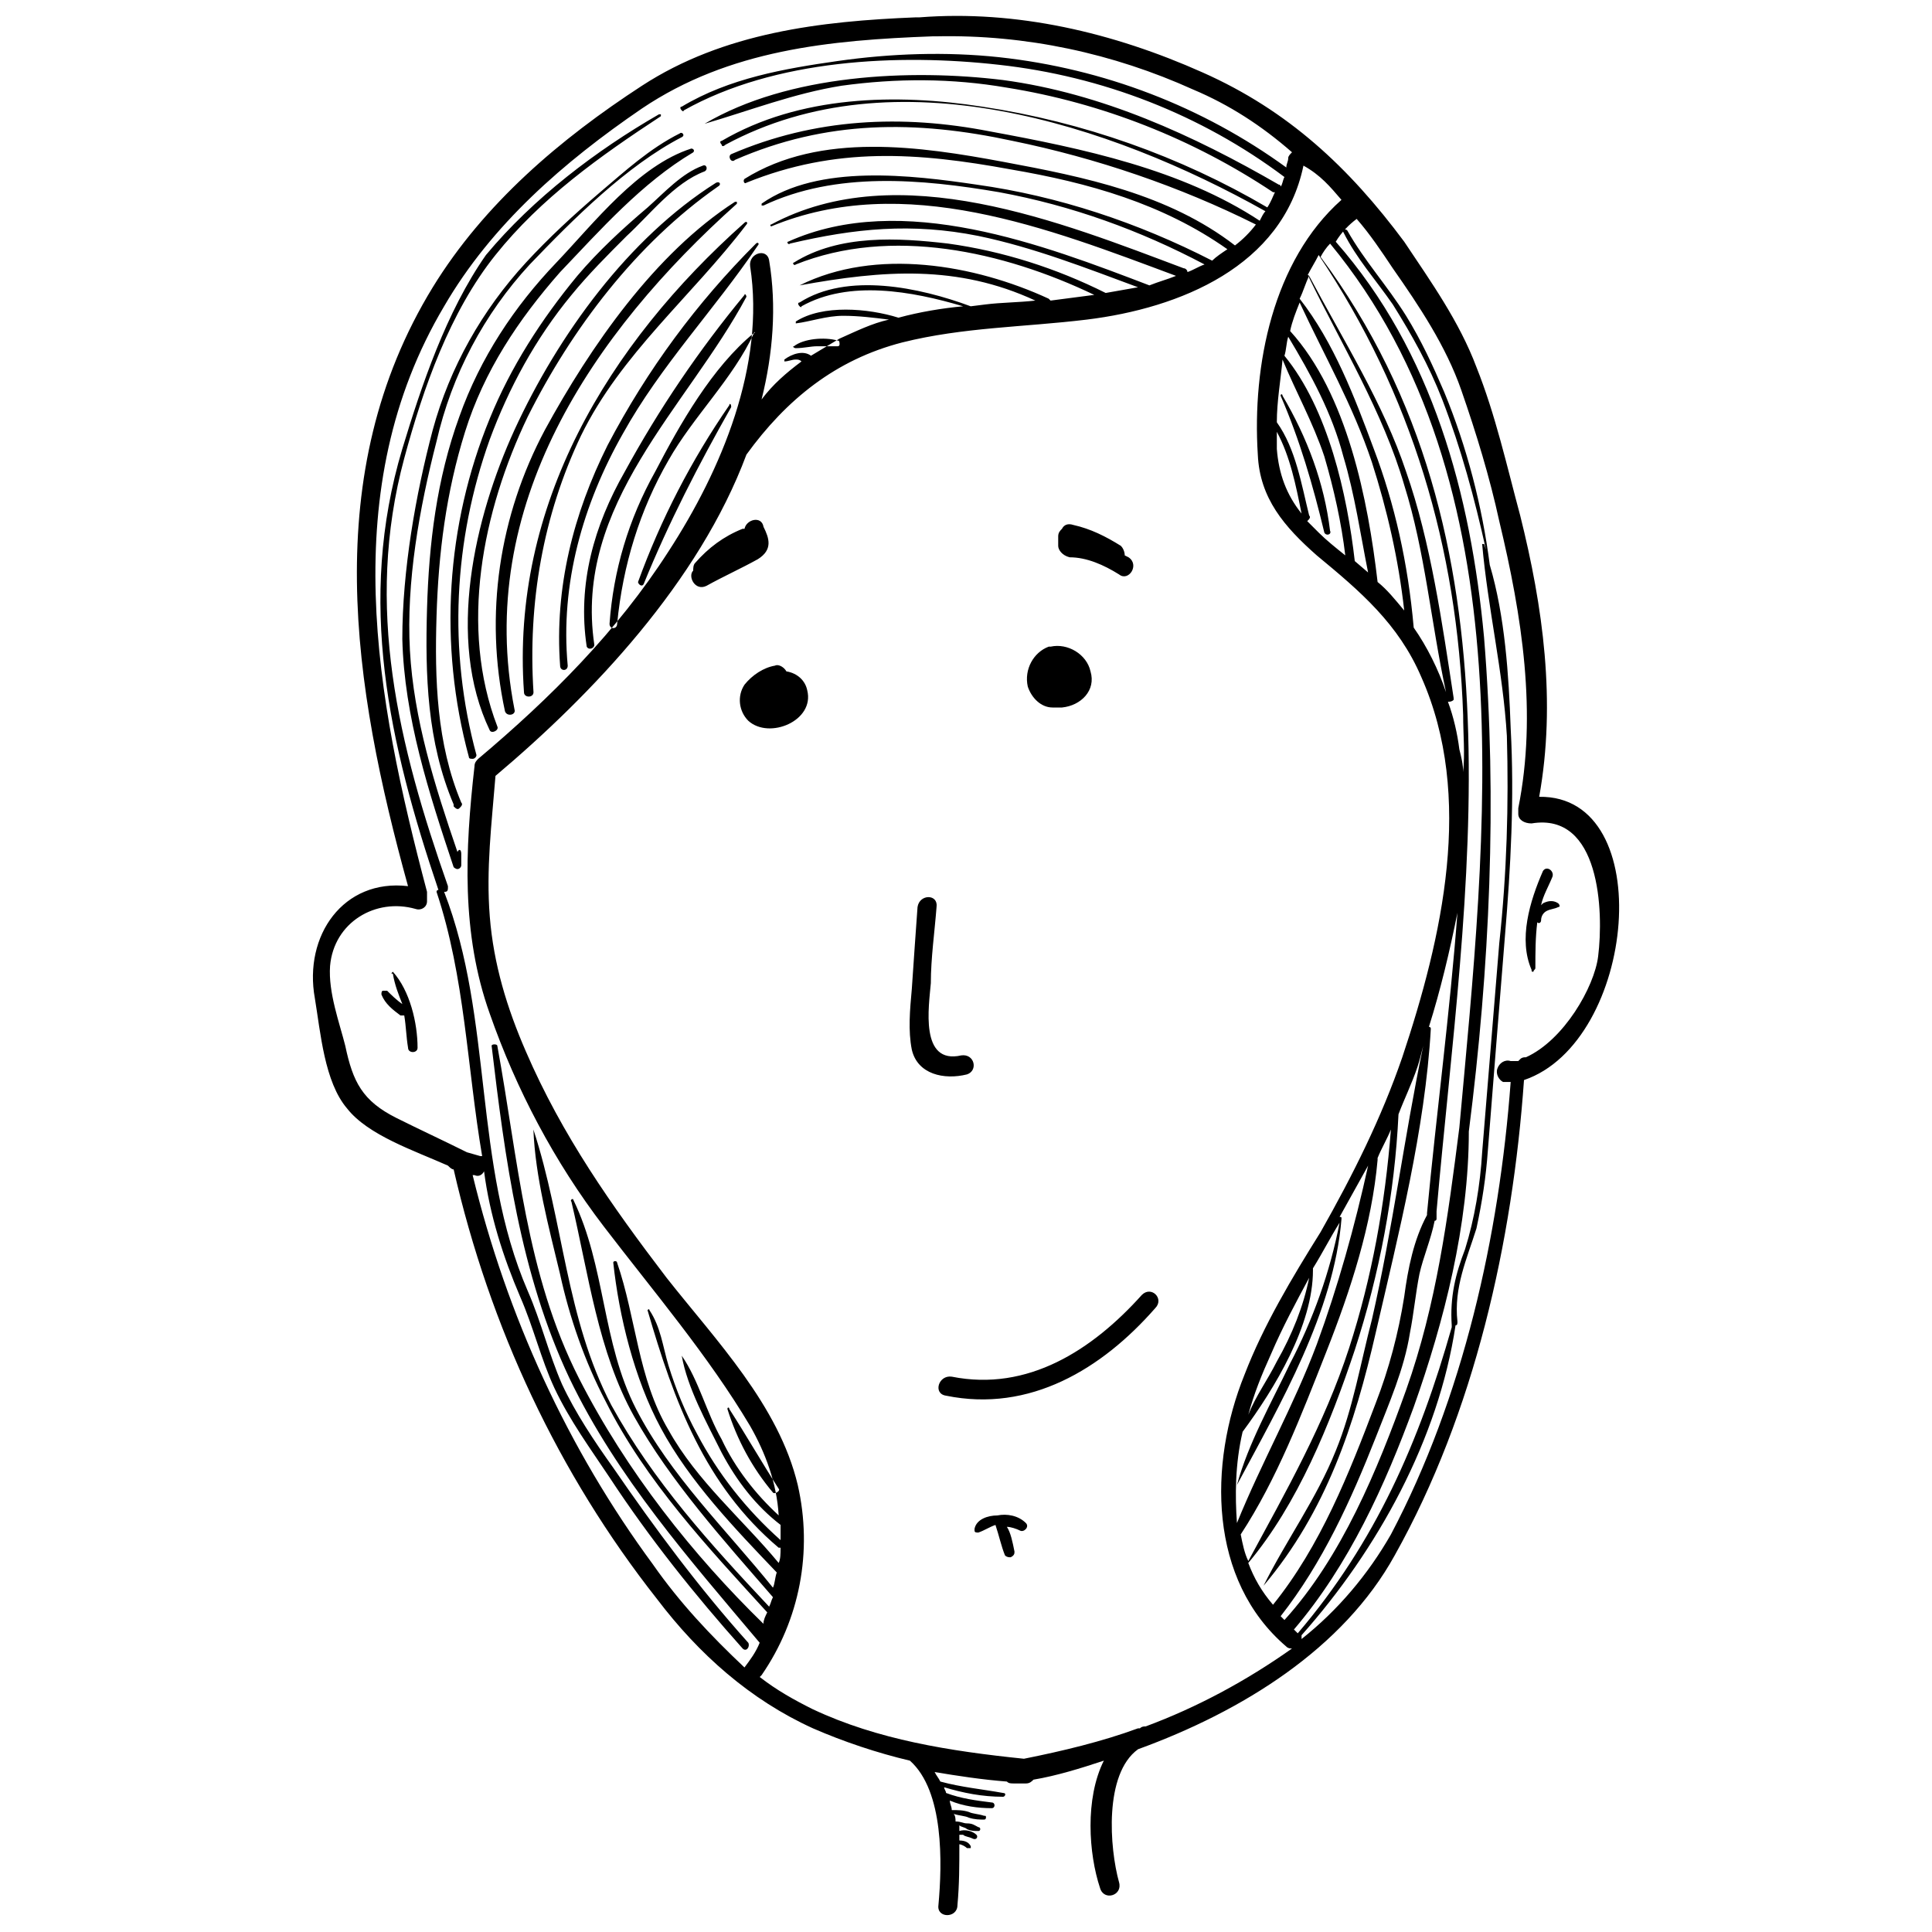 <?xml version="1.0" encoding="UTF-8"?>
<!-- Uploaded to: ICON Repo, www.svgrepo.com, Generator: ICON Repo Mixer Tools -->
<svg width="800px" height="800px" version="1.1" viewBox="144 144 512 512" xmlns="http://www.w3.org/2000/svg">
 <defs>
  <clipPath id="a">
   <path d="m226 148.09h348v503.81h-348z"/>
  </clipPath>
 </defs>
 <g clip-path="url(#a)">
  <path d="m551.9 355.16c4.535-25.191 1.008-50.383-5.039-74.562-3.527-13.098-6.551-26.703-11.586-39.297-4.535-12.09-12.09-22.672-19.145-33.25-14.613-19.652-30.734-34.766-53.406-44.844-23.68-10.578-49.375-16.625-75.066-14.609h-1.008c-25.191 1.008-50.883 4.031-72.547 18.137-21.668 14.105-41.82 31.238-55.422 53.402-30.23 49.375-21.16 105.8-6.551 158.7-17.129-2.016-27.711 13.098-24.688 29.727 1.512 9.07 2.519 22.168 8.566 29.223 5.543 7.055 17.633 11.082 26.703 15.113 0.504 0.504 1.008 1.008 1.512 1.008 9.574 41.816 27.711 80.609 53.906 113.86 11.082 14.609 24.688 26.703 41.312 34.258 8.062 3.527 17.129 6.551 25.695 8.566 9.07 8.062 8.566 27.207 7.559 38.289-0.504 3.527 5.039 3.527 5.039 0 0.504-5.543 0.504-10.578 0.504-16.121 0.504 0 1.512 0.504 2.016 1.008h1.008v-0.504c-0.504-1.008-1.512-1.512-3.023-1.512v-1.512h1.008c0.504 0.504 1.512 0.504 2.519 1.008s1.512-0.504 1.008-1.008c-1.008-1.008-3.023-1.512-4.535-1.008v-1.512c0.504 0.504 1.512 0.504 2.016 1.008 1.008 0.504 2.016 0.504 3.023 0.504 0.504 0 0.504-0.504 0.504-0.504s0-0.504-0.504-0.504c-1.008-0.504-1.512-1.008-3.023-1.008-1.008 0-1.512-0.504-3.023-0.504 0-0.504 0-1.512-0.504-2.016 1.512 0.504 3.023 0.504 4.031 1.008 1.512 0.504 3.023 0.504 4.031 0.504 0.504 0 0.504-0.504 0.504-0.504 0-0.504 0-0.504-0.504-0.504-1.512-0.504-3.023-0.504-4.031-1.008-1.512-0.504-3.023-0.504-4.535-0.504 0-1.008-0.504-1.512-0.504-2.519 3.527 1.512 7.559 2.016 11.082 2.016 1.008 0 1.008-1.512 0-1.512-4.031-0.504-8.062-1.008-12.09-2.519 0-0.504-0.504-1.008-0.504-1.512 5.039 1.512 10.078 2.519 15.617 2.519 0.504 0 1.008-1.008 0-1.008-5.543-1.008-11.082-1.512-16.625-3.023-0.504-1.008-1.008-1.512-1.512-2.519 6.047 1.008 12.594 2.016 19.145 2.519 0.504 0.504 1.008 0.504 2.016 0.504h3.023c1.008 0 1.512-0.504 2.016-1.008 6.047-1.008 12.594-3.023 18.641-5.039-5.039 10.078-4.031 24.688-1.008 33.754 1.008 3.527 6.047 2.016 5.039-1.512-2.519-9.07-4.031-28.719 5.039-35.266 27.711-10.078 54.41-26.703 68.016-51.387 21.16-37.785 31.234-83.129 34.258-125.95 29.719-10.07 35.766-75.566 4.027-75.062zm-234.78 203.54c-22.672-30.73-38.793-66-47.863-103.28h0.504c1.008 0.504 2.016 0 2.519-1.008 1.512 11.586 5.039 22.672 9.574 33.25 3.527 8.062 5.543 16.625 9.07 24.184 4.031 8.566 9.574 16.121 14.609 23.68 10.578 16.121 22.672 31.234 35.266 45.344 1.008 1.008 2.016-0.504 1.512-1.512-13.098-14.609-24.688-30.23-35.77-46.352-5.039-7.055-10.078-14.609-13.602-22.168-3.527-8.062-5.543-16.625-9.07-24.688-14.609-33.754-9.07-72.043-22.168-105.8 0.504 0 1.008 0 1.008-1.008v-0.504c-13.098-37.281-22.168-74.059-11.586-113.36 5.039-18.641 12.09-38.793 24.184-53.906 12.09-15.113 27.711-26.199 43.832-36.777v-0.504h-0.504c-16.625 9.574-33.25 22.168-45.848 37.281-10.582 15.113-17.133 34.762-22.172 51.387-12.09 40.305-3.527 78.09 9.574 116.88-0.504 0-0.504 0.504-0.504 0.504 7.559 22.672 8.062 46.352 12.09 70.031h-0.504l-3.527-1.008c-6.047-3.023-12.594-6.047-18.641-9.07-9.07-4.535-11.586-9.574-13.602-19.145-1.512-6.043-4.535-14.105-4.031-21.156 1.008-11.586 12.09-18.137 22.672-15.113 1.512 0.504 3.023-0.504 3.023-2.016v-1.008-1.512c-13.602-51.391-24.184-106.81 4.535-155.18 12.594-21.664 31.738-38.289 52.395-52.395 23.176-15.617 49.879-18.137 77.082-19.145h1.008c23.68-0.504 46.855 4.535 68.016 14.105 9.574 4.031 18.137 9.574 26.199 16.625-0.504 0.504-1.008 1.008-1.008 1.512 0 1.008-0.504 1.512-0.504 2.519-22.168-16.121-48.367-26.199-76.074-29.223-14.105-1.512-28.719-1.008-42.824 1.008-14.105 2.016-28.719 4.535-41.312 12.09-0.504 0-0.504 0.504 0 1.008 0 0 0.504 0.504 0.504 0 24.184-13.602 56.93-15.109 83.633-12.09 27.207 3.023 53.402 13.098 75.57 29.727-0.504 1.008-0.504 2.016-1.008 2.519 0 0 0-0.504-0.504-0.504-22.672-13.098-46.855-24.184-73.051-27.711-24.688-3.023-56.934-1.512-79.098 11.59 12.09-3.527 23.68-8.062 36.273-10.078 14.609-2.016 29.223-2.016 43.832 0.504 25.191 4.031 49.375 13.602 70.535 27.711h0.504c-0.504 1.008-1.008 2.519-2.016 4.031-23.176-13.602-48.871-22.672-75.57-26.703-22.672-3.527-48.367-3.023-69.023 9.07-0.504 0-0.504 0.504 0 1.008 0 0.504 0.504 0.504 1.008 0 44.84-24.184 101.77-5.543 143.08 17.633-0.504 0.504-1.008 1.512-1.512 2.519-20.66-13.605-46.855-19.148-71.543-23.684-23.176-4.531-46.352-3.523-68.52 6.047-1.008 0.504 0 2.519 1.008 1.512 24.184-10.578 47.863-10.578 73.555-5.039 22.168 4.535 44.336 12.09 64.488 22.168-1.512 2.016-3.527 4.031-5.543 5.543-17.633-13.602-39.797-18.137-61.461-22.168-21.664-4.031-48.367-8.062-68.52 4.535-0.504 0.504 0 1.512 0.504 1.008 23.68-9.574 45.344-8.062 70.031-3.527 20.656 3.527 40.305 9.07 57.434 21.16-1.512 1.008-3.023 2.016-4.031 3.023-19.648-10.078-40.809-17.129-62.473-20.152-17.129-2.519-41.816-5.543-56.93 5.039v0.504h0.504c19.145-9.07 41.816-7.055 62.473-3.527 19.145 3.527 37.281 10.078 54.41 19.145-1.512 0.504-3.023 1.512-4.535 2.016 0-0.504-0.504-1.008-1.008-1.008-32.242-12.09-75.57-29.727-109.33-11.586-0.504 0 0 0.504 0 0.504 35.266-14.609 73.555 0.504 107.31 13.098-2.519 1.008-4.535 1.512-7.055 2.519-27.707-10.582-65.492-25.191-95.723-11.59-0.504 0 0 1.008 0.504 0.504 17.129-4.031 32.242-5.543 49.879-2.016 14.609 3.023 28.719 8.566 42.32 13.602-3.023 0.504-5.543 1.008-8.566 1.512-13.098-6.551-27.207-11.082-41.816-13.098-13.098-1.512-28.719-2.519-40.809 5.039-0.504 0 0 1.008 0.504 0.504 25.191-10.078 54.914-3.527 79.098 8.062-4.031 0.504-7.559 1.008-11.586 1.512l-0.504-0.504c-19.648-9.07-45.848-13.602-66-3.527 22.168-4.031 41.816-5.543 62.473 4.031-4.535 0.504-9.07 0.504-13.098 1.008l-4.031 0.504c-13.602-5.039-32.746-9.07-45.344-1.008-0.504 0-0.504 0.504 0 1.008 0 0 0.504 0.504 0.504 0 12.594-7.055 29.223-4.031 42.824 0-5.543 0.504-11.586 1.512-17.129 3.023-8.062-2.519-20.152-3.527-27.207 1.008v0.504c4.031-0.504 8.062-2.016 12.594-2.016 4.031 0 8.062 0.504 12.09 1.008-4.535 1.008-8.566 3.023-13.098 5.039-2.519 1.512-5.039 3.023-7.559 4.535-2.016-1.512-5.039-0.504-7.055 1.008v0.504c1.008 0 2.016-0.504 3.023-0.504 0.504 0 1.008 0 1.512 0.504-4.031 3.023-7.559 6.047-10.578 10.078 3.023-12.09 4.031-24.688 2.016-36.777-0.504-3.527-5.543-2.016-5.039 1.512 4.031 26.199-7.559 53.906-21.664 75.57-13.602 21.16-31.234 38.793-50.383 54.914-0.504 0.504-1.008 1.008-1.008 2.016-2.519 22.168-3.527 44.336 4.031 65.496 7.055 20.152 17.129 39.297 30.23 56.426 13.098 17.129 27.711 34.258 38.793 52.898 4.031 7.055 7.055 15.113 7.559 23.68-6.047-5.543-11.586-12.594-15.113-20.152-4.031-7.055-6.047-15.617-10.578-22.168 1.512 8.566 6.551 17.633 10.578 25.695 4.031 7.559 9.07 14.105 15.617 19.145v4.031c-9.07-8.062-16.625-17.633-22.168-28.215-3.023-5.543-5.543-11.586-7.559-18.137-1.512-5.039-2.016-10.078-5.039-14.609 0-0.504-0.504 0-0.504 0 7.055 24.184 15.113 46.352 34.762 62.977h0.504c0 1.512 0 3.023-0.504 4.031-9.574-11.586-21.664-21.664-29.223-35.266-8.062-13.602-8.566-29.727-13.602-44.336 0-0.504-1.008-0.504-1.008 0 1.512 14.105 5.543 30.73 12.594 43.832 7.559 14.105 19.648 26.703 30.73 38.289-0.504 1.512-0.504 3.023-1.008 4.031-12.594-15.617-27.207-29.727-36.273-47.359-9.07-17.633-8.062-37.785-16.625-55.418 0-0.504-1.008 0-0.504 0.504 4.535 19.145 7.055 39.801 16.625 56.93 9.574 17.129 23.68 32.746 36.777 47.863-0.504 1.008-0.504 1.512-1.008 2.519-15.617-16.625-30.73-33.25-41.816-53.402-12.09-23.176-12.594-48.367-20.656-73.051 0.504 12.594 4.031 25.695 7.055 38.289 2.519 11.586 6.551 23.176 12.09 33.754 10.578 21.16 27.207 38.793 42.824 55.922-0.504 1.008-1.008 2.016-1.008 3.023-18.629-18.148-36.262-40.316-48.859-65.004-14.105-27.711-16.121-57.938-21.664-88.168 0-0.504-1.512-0.504-1.512 0 3.527 29.727 7.559 60.457 20.656 88.168 12.594 26.199 31.738 47.863 50.383 70.031-1.008 2.519-2.519 4.535-4.031 6.551-9.07-8.566-17.129-17.133-24.184-27.207zm42.32 38.289c-5.039-2.519-9.574-5.039-14.105-8.566l0.504-0.504c10.078-14.609 13.602-32.746 9.574-50.383-5.039-21.16-21.664-38.289-34.762-54.914-14.609-19.145-27.711-37.785-37.281-59.953-5.039-11.586-8.566-23.176-9.574-35.77s0.504-24.688 1.512-37.281c25.695-21.664 53.906-51.387 66.504-85.145 10.578-14.609 23.68-25.191 41.312-29.727 16.121-4.031 32.242-4.031 48.871-6.047 24.688-3.023 51.891-14.105 57.434-40.809 4.531 2.523 7.047 5.547 10.07 9.074-18.137 16.121-23.68 43.832-22.168 67.512 0.504 11.586 7.055 19.145 15.617 26.703 11.586 9.574 21.664 18.137 27.711 32.242 14.105 31.738 5.543 69.023-5.039 100.76-5.543 16.121-13.098 31.234-21.664 46.352-7.559 12.09-15.113 24.688-20.152 37.785-9.574 23.68-9.574 54.41 11.082 72.043 0.504 0.504 1.008 0.504 1.512 0.504-12.09 8.566-25.191 15.617-38.793 20.656-0.504 0-1.008 0-1.512 0.504h-0.504c-9.574 3.527-20.152 6.047-30.23 8.062-19.645-2.019-38.789-5.039-55.918-13.102zm171.3-154.16c-3.023 23.68-6.047 46.855-14.105 69.527-7.559 21.16-17.129 44.336-32.242 60.961-0.504-0.504-1.008-1.008-1.008-1.008 11.082-14.105 18.641-30.73 25.191-47.359 3.527-9.07 7.559-18.137 9.07-27.711 1.008-5.039 1.512-10.578 2.519-15.617 1.008-4.535 3.023-9.07 4.031-14.105 0.504 0 0.504-0.504 0.504-0.504v-2.016c7.559-85.648 24.688-178.35-30.73-252.91 0.504-1.008 1.512-2.519 2.519-3.527 52.387 63.48 41.301 156.68 34.25 234.27zm-57.434 80.609s0.5 0 0 0c8.566-11.586 18.641-28.215 18.641-42.824v-0.504c2.519-4.031 4.535-8.062 7.055-12.09-2.519 13.098-7.055 25.695-13.098 37.281-5.039 10.578-11.082 21.16-14.105 32.242 11.586-21.664 25.695-45.848 27.711-70.535 0-0.504 0-0.504-0.504-0.504 2.519-4.535 5.039-9.07 7.559-13.602-3.527 16.121-8.062 32.242-13.602 47.359-6.047 16.121-14.609 31.234-21.16 47.359-0.512-7.055-0.512-15.621 1.504-24.184zm1.508-4.535c1.512-5.543 3.527-10.578 6.047-16.121 3.023-7.055 6.551-13.602 10.078-20.152-1.512 7.559-4.535 15.113-8.566 22.168-2.519 5.035-5.543 9.066-7.559 14.105zm-2.012 31.738c9.574-14.609 16.121-31.738 22.672-48.367 6.551-16.625 12.09-33.754 13.602-50.883v-0.504c1.008-2.519 2.519-5.039 3.527-7.559-1.512 19.648-5.039 39.297-11.082 57.938-6.551 20.152-16.625 37.785-26.703 56.426-1.012-2.012-1.512-4.531-2.016-7.051zm30.227-48.867c6.551-20.152 10.578-41.312 11.586-62.473 1.512-4.031 3.527-8.062 5.039-12.594 0.504-1.512 1.008-3.527 1.512-5.543-5.039 24.184-8.062 48.367-13.602 72.547-3.023 11.586-5.039 23.68-9.574 34.762-5.039 12.594-13.098 23.68-19.145 35.77v0c16.625-19.648 24.184-42.824 29.727-67.008 6.047-26.199 13.098-53.906 14.609-80.609 0-0.504-0.504-0.504-0.504-0.504 3.023-9.574 5.543-20.152 7.559-30.23-2.016 26.703-5.543 52.898-8.062 79.602v0.504c-3.527 6.551-5.039 14.105-6.047 21.664-1.512 9.574-4.031 19.145-7.559 28.215-7.055 18.641-14.609 37.785-27.207 53.402-3.023-3.527-5.039-7.055-6.551-11.082 13.105-15.613 21.668-36.773 28.219-56.422zm-20.656-243.34c3.527 6.551 5.039 14.105 6.551 21.664-4.031-5.039-6.047-10.578-6.551-17.129v-4.535zm8.566 22.164c-2.016-8.062-3.527-17.633-8.566-24.688 0-5.543 1.008-11.082 1.512-16.625 3.527 8.566 8.062 16.625 11.082 25.695 2.519 8.566 4.535 17.633 5.543 26.199-2.519-2.016-5.039-4.031-7.055-6.047-1.008-1.008-2.016-2.016-3.023-3.023 0.508-0.504 1.012-1.008 0.508-1.512zm12.09 12.094c-2.016-17.633-7.055-40.305-18.641-54.41 0.504-1.512 0.504-3.527 1.008-5.039 6.047 10.078 11.586 20.152 14.609 31.738 3.023 10.078 4.535 20.656 6.551 30.73zm6.047 5.543c-2.519-21.664-8.062-49.879-23.176-66.504 0.504-2.519 1.512-5.039 2.519-7.559 6.551 14.105 14.105 27.207 19.145 42.32 4.031 12.594 7.055 25.695 8.566 39.297-2.519-3.023-4.535-5.539-7.055-7.555zm-1.008-35.27c-5.039-13.602-10.578-28.215-19.648-39.801 1.008-2.016 1.512-4.031 2.519-6.047v0.504c8.566 17.633 19.648 35.77 25.191 54.914 5.543 17.633 7.055 36.273 11.082 54.914-2.016-6.047-5.039-12.09-8.566-17.129-1.512-17.125-5.035-32.742-10.578-47.355zm-14.609-51.387c24.688 36.777 36.777 77.586 38.289 121.92 0 5.039 0.504 10.078 0 15.113 0-2.016-0.504-4.031-1.008-6.047-0.504-4.031-1.512-8.566-3.023-12.594 0.504 0 1.008 0 1.512-0.504v-0.504c-3.023-19.648-6.047-41.312-12.594-59.953-6.047-18.137-16.625-34.762-25.695-51.891 0 0-0.504-0.504-0.504 0 1.008-2.016 2.016-3.527 3.023-5.543zm54.914 212.61c-0.504 0-1.008 0-1.512 0.504l-0.504 0.504h-1.008-1.008c-1.512-0.504-3.023 0.504-3.527 2.016s0.504 3.023 1.512 3.527h2.016c-3.023 40.809-12.594 83.633-31.738 119.91-6.047 10.578-14.105 20.152-23.68 27.711v-1.008c20.152-22.672 36.273-51.891 40.809-82.121 0.504 0 0.504-0.504 0.504-1.008-1.008-9.07 2.519-16.625 5.039-24.688 1.512-7.055 2.519-13.602 3.023-20.656 1.512-19.145 3.023-38.289 4.535-56.93 1.512-18.137 2.519-36.273 1.512-54.914-0.504-14.105-1.512-29.727-5.543-43.328-2.016-15.617-6.047-31.234-12.09-45.848-3.023-7.055-6.047-13.602-10.078-20.152-5.039-8.062-11.082-14.609-15.617-22.672-0.504-0.504-1.512 0-1.008 0.504 3.527 7.055 8.566 12.594 13.098 19.145 5.039 8.062 9.574 16.121 13.098 25.191 5.039 13.098 8.566 26.199 11.586 39.801l-0.504-1.512h-0.504c1.512 17.129 5.543 33.754 6.551 50.883 0.504 18.137 0 36.273-2.016 54.914-1.512 18.641-3.023 36.777-4.535 55.418-0.504 8.566-2.016 17.633-4.535 25.695-2.519 6.551-4.031 12.594-3.527 20.152v0.504c-8.566 30.23-20.152 56.93-40.809 81.113l-1.008-1.008c14.609-17.129 24.184-38.289 31.738-58.945 8.062-22.672 14.609-48.367 14.609-73.051 5.543-43.328 7.559-87.664 4.031-130.99-3.527-37.785-13.602-75.57-39.297-104.79 1.512-2.519 3.527-4.535 5.543-6.047 3.527 4.031 6.551 8.566 9.574 13.098 7.055 10.078 14.105 20.656 18.137 32.242 4.031 11.586 7.559 23.176 10.078 34.762 6.047 25.191 10.078 50.883 5.039 76.074v1.512c0 1.512 1.512 2.519 3.527 2.519 18.137-3.023 19.145 23.176 17.633 35.266-1.008 8.07-9.07 22.18-19.145 26.711zm-123.94-135.52v-2.519c0-1.008 0.504-1.512 1.008-2.016 0.504-1.008 1.512-1.512 3.023-1.008 4.535 1.008 8.566 3.023 12.594 5.543 0.504 0.504 1.008 1.512 1.008 2.519l1.008 0.504c3.023 2.016 0 6.551-2.519 4.535-4.031-2.519-8.566-4.535-13.098-4.535-2.016-0.504-3.023-2.016-3.023-3.023zm-79.602 3.527c-4.535 2.519-9.07 4.535-13.602 7.055-3.023 1.512-5.039-2.519-3.527-4.031 0-0.504 0-1.512 0.504-2.016 3.527-4.031 7.559-7.055 12.594-9.07h0.504c0.504-2.519 4.535-3.527 5.039-0.504 1.512 3.023 2.519 6.047-1.512 8.566zm13.098 34.762c2.016 8.062-10.078 13.098-15.617 8.062-2.519-2.519-3.023-6.551-1.008-9.574 2.016-2.519 5.039-4.535 8.062-5.039 1.008-0.504 2.519 0.504 3.023 1.512 3.019 0.504 5.035 2.519 5.539 5.039zm58.441-1.008c-1.008-4.535 1.512-9.07 5.543-10.578h0.504c4.535-1.008 9.574 2.016 10.578 6.551 1.512 5.039-2.519 9.07-7.559 9.574h-2.519c-3.019-0.004-5.539-2.523-6.547-5.547zm-30.73 96.23c-1.008-5.039-0.504-10.578 0-16.121 0.504-7.559 1.008-14.609 1.512-21.664 0.504-3.527 5.543-3.527 5.039 0-0.504 6.551-1.512 13.602-1.512 20.152-0.504 6.047-3.023 21.664 8.062 19.145 3.527-0.504 4.535 4.031 1.512 5.039-6.051 1.508-13.102-0.004-14.613-6.551zm9.066 91.691c-3.527-0.504-2.016-5.543 1.512-5.039 20.152 4.031 37.281-7.055 50.383-21.664 2.519-2.519 6.047 1.008 3.527 3.527-14.109 16.121-33.254 27.711-55.422 23.176zm162.23-130.49c0.504 0.504 0.504 1.008 0 1.008-1.008 0.504-2.016 0.504-3.023 1.008-1.008 0.504-1.512 1.512-1.512 2.519 0 0.504-0.504 1.008-1.008 0.504-0.504 4.031-0.504 8.062-0.504 12.09 0 0.504-0.504 0.504-0.504 1.008-0.504 0-0.504 0-0.504-0.504-3.527-8.062-0.504-18.137 3.023-26.199 1.008-1.512 3.023 0 2.519 1.512-1.008 2.519-2.519 5.039-3.023 7.559l0.504-0.504c1.012-0.504 2.519-1.008 4.031 0zm-308.83 18.141c4.535 5.039 6.551 13.602 6.551 20.152 0 1.512-2.519 1.512-2.519 0-0.504-3.023-0.504-5.543-1.008-8.566h-1.008c-2.016-1.512-4.031-3.023-5.039-5.543 0-0.504 0-1.008 0.504-1.008h1.008c1.008 1.008 2.519 2.519 4.031 3.527-1.008-2.519-2.016-5.039-2.519-8.062-0.504 0.004-0.504 0.004 0-0.5zm164.74 153.66c0 0.504 0 1.008-1.008 1.512-0.504 0-1.008 0-1.512-0.504-1.008-2.519-1.512-5.039-2.519-8.062-1.512 0.504-3.023 1.512-4.535 2.016-0.504 0-1.008 0-1.008-0.504v-0.504c0.504-2.519 3.527-3.527 6.047-3.527 2.519-0.504 5.543 0 7.559 2.016 1.008 1.008-0.504 2.519-1.512 2.016-1.008-0.504-2.519-1.008-3.527-1.008 1.012 1.512 1.516 4.031 2.016 6.551zm-146.61-184.9v3.023c0 0.504-0.504 1.008-1.008 1.008-0.504 0-1.008-0.504-1.008-0.504-6.551-19.648-13.098-39.801-13.602-60.457 0-18.137 3.527-38.289 8.062-55.418 4.535-16.625 13.098-31.738 24.688-44.336 6.047-6.551 12.594-12.594 19.648-18.641 6.551-5.543 13.098-11.586 21.16-15.617 0.504-0.504 1.512 0.504 0.504 1.008-14.609 7.559-28.719 21.664-40.305 33.754-12.09 13.098-20.656 29.223-24.688 46.855-4.535 17.633-8.062 37.281-7.055 55.418 1.008 18.137 6.551 35.77 12.594 53.402 0.504-1.008 1.008-0.504 1.008 0.504v0zm60.961-186.91c0.504 0 1.008 0.504 0.504 1.008-13.602 8.062-24.688 20.656-35.266 31.738-11.082 12.594-20.152 26.199-25.191 42.32-5.039 16.121-7.055 32.242-7.559 48.871-0.504 16.625 0 33.754 6.551 49.375 0.504 0.504 0 1.008-0.504 1.512s-1.008 0-1.512-0.504v-0.504c-7.055-16.625-7.559-34.262-7.055-51.895 0.504-17.129 2.519-34.258 8.566-50.883 5.543-15.617 14.609-29.223 25.695-40.809 10.074-10.582 21.66-25.695 35.77-30.23zm-58.945 161.22c-8.062-29.723-6.047-61.465 5.539-89.676 5.543-13.602 13.602-26.199 23.176-37.785 5.543-6.551 12.09-12.594 18.641-18.137 4.535-4.031 9.07-9.07 14.609-11.082 1.008-0.504 1.512 1.008 0.504 1.512-8.062 3.023-14.609 11.586-20.656 17.129-5.039 5.039-10.078 10.078-14.609 15.617-9.574 11.586-16.625 24.688-21.664 38.289-9.574 26.703-11.082 55.922-3.527 83.633 0 0.504-0.504 1.008-1.008 1.008-0.5-0.004-1.004-0.004-1.004-0.508zm65.492-152.15c1.008-0.504 1.512 0.504 0.504 1.008-21.664 15.113-38.793 37.785-50.383 60.961-12.09 25.191-18.137 55.922-8.062 82.121 0.504 1.008-1.512 2.016-2.016 1.008-11.586-24.184-4.031-56.426 6.551-79.602 11.59-25.191 30.234-50.887 53.406-65.496zm5.039 5.039h0.504v0.504c-38.289 34.258-69.527 80.105-58.945 134.01 0.504 1.512-2.016 2.016-2.519 0.504-5.543-25.695-1.512-51.891 10.578-74.562 12.094-22.168 29.223-46.855 50.383-60.457zm2.519 5.539c0.504-0.504 1.008 0 0.504 0.504-14.609 19.145-33.25 34.258-43.832 55.922-10.078 21.16-14.105 44.336-12.594 68.016 0 1.512-2.519 1.512-2.519 0-3.527-49.371 22.168-92.195 58.441-124.44zm3.023 5.543c0.504-0.504 1.008 0 0.504 0.504-11.586 17.129-25.695 31.738-35.77 49.879-10.578 18.641-16.625 39.801-14.609 61.465 0 1.512-2.016 1.512-2.016 0-1.512-20.656 3.527-40.305 12.594-58.441 10.578-20.156 23.68-37.789 39.297-53.406zm-42.824 106.3c0 1.008-1.512 1.512-2.016 0.504-2.519-16.625 2.016-32.242 10.078-46.352 9.07-16.625 19.648-32.242 31.738-46.855 0-0.504 0.504 0 0.504 0.504-15.617 29.223-45.848 54.918-40.305 92.199zm42.32-82.625c-5.543 12.09-16.121 22.168-22.672 33.754-7.559 13.102-12.09 27.711-13.602 43.328 0 1.512-2.016 1.512-2.016 0 1.008-14.105 5.039-27.711 12.09-40.305 6.551-12.594 15.113-27.711 26.199-36.777v0c0-0.504 0.504 0 0 0zm-6.047 19.648c-8.566 15.113-16.625 30.73-23.176 46.855-0.504 1.008-1.512 0-1.512-0.504 6.047-16.625 14.105-32.242 24.184-46.855 0-0.504 0.504-0.504 0.504 0.504zm11.086 287.68c-5.543-6.551-9.574-14.105-12.09-22.168 0-0.504 0.504-0.504 0.504 0 4.535 7.055 8.566 14.105 13.098 21.16 0.504 0.504-1.008 1.512-1.512 1.008zm5.539-303.8c2.519-2.016 8.062-2.519 11.586-1.512 0.504 0 0.504 0.504 0.504 1.008s-0.504 0.504-0.504 0.504h-5.543c-1.512 0-3.527 0.504-5.543 0.504-0.5 0-1.004-0.504-0.5-0.504zm140.56 49.371c-3.023-12.594-6.551-24.688-11.586-36.273 0-0.504 0.504-0.504 0.504 0 6.551 11.082 11.082 23.176 12.594 35.77 0.504 1.008-1.008 1.512-1.512 0.504z"/>
 </g>
</svg>